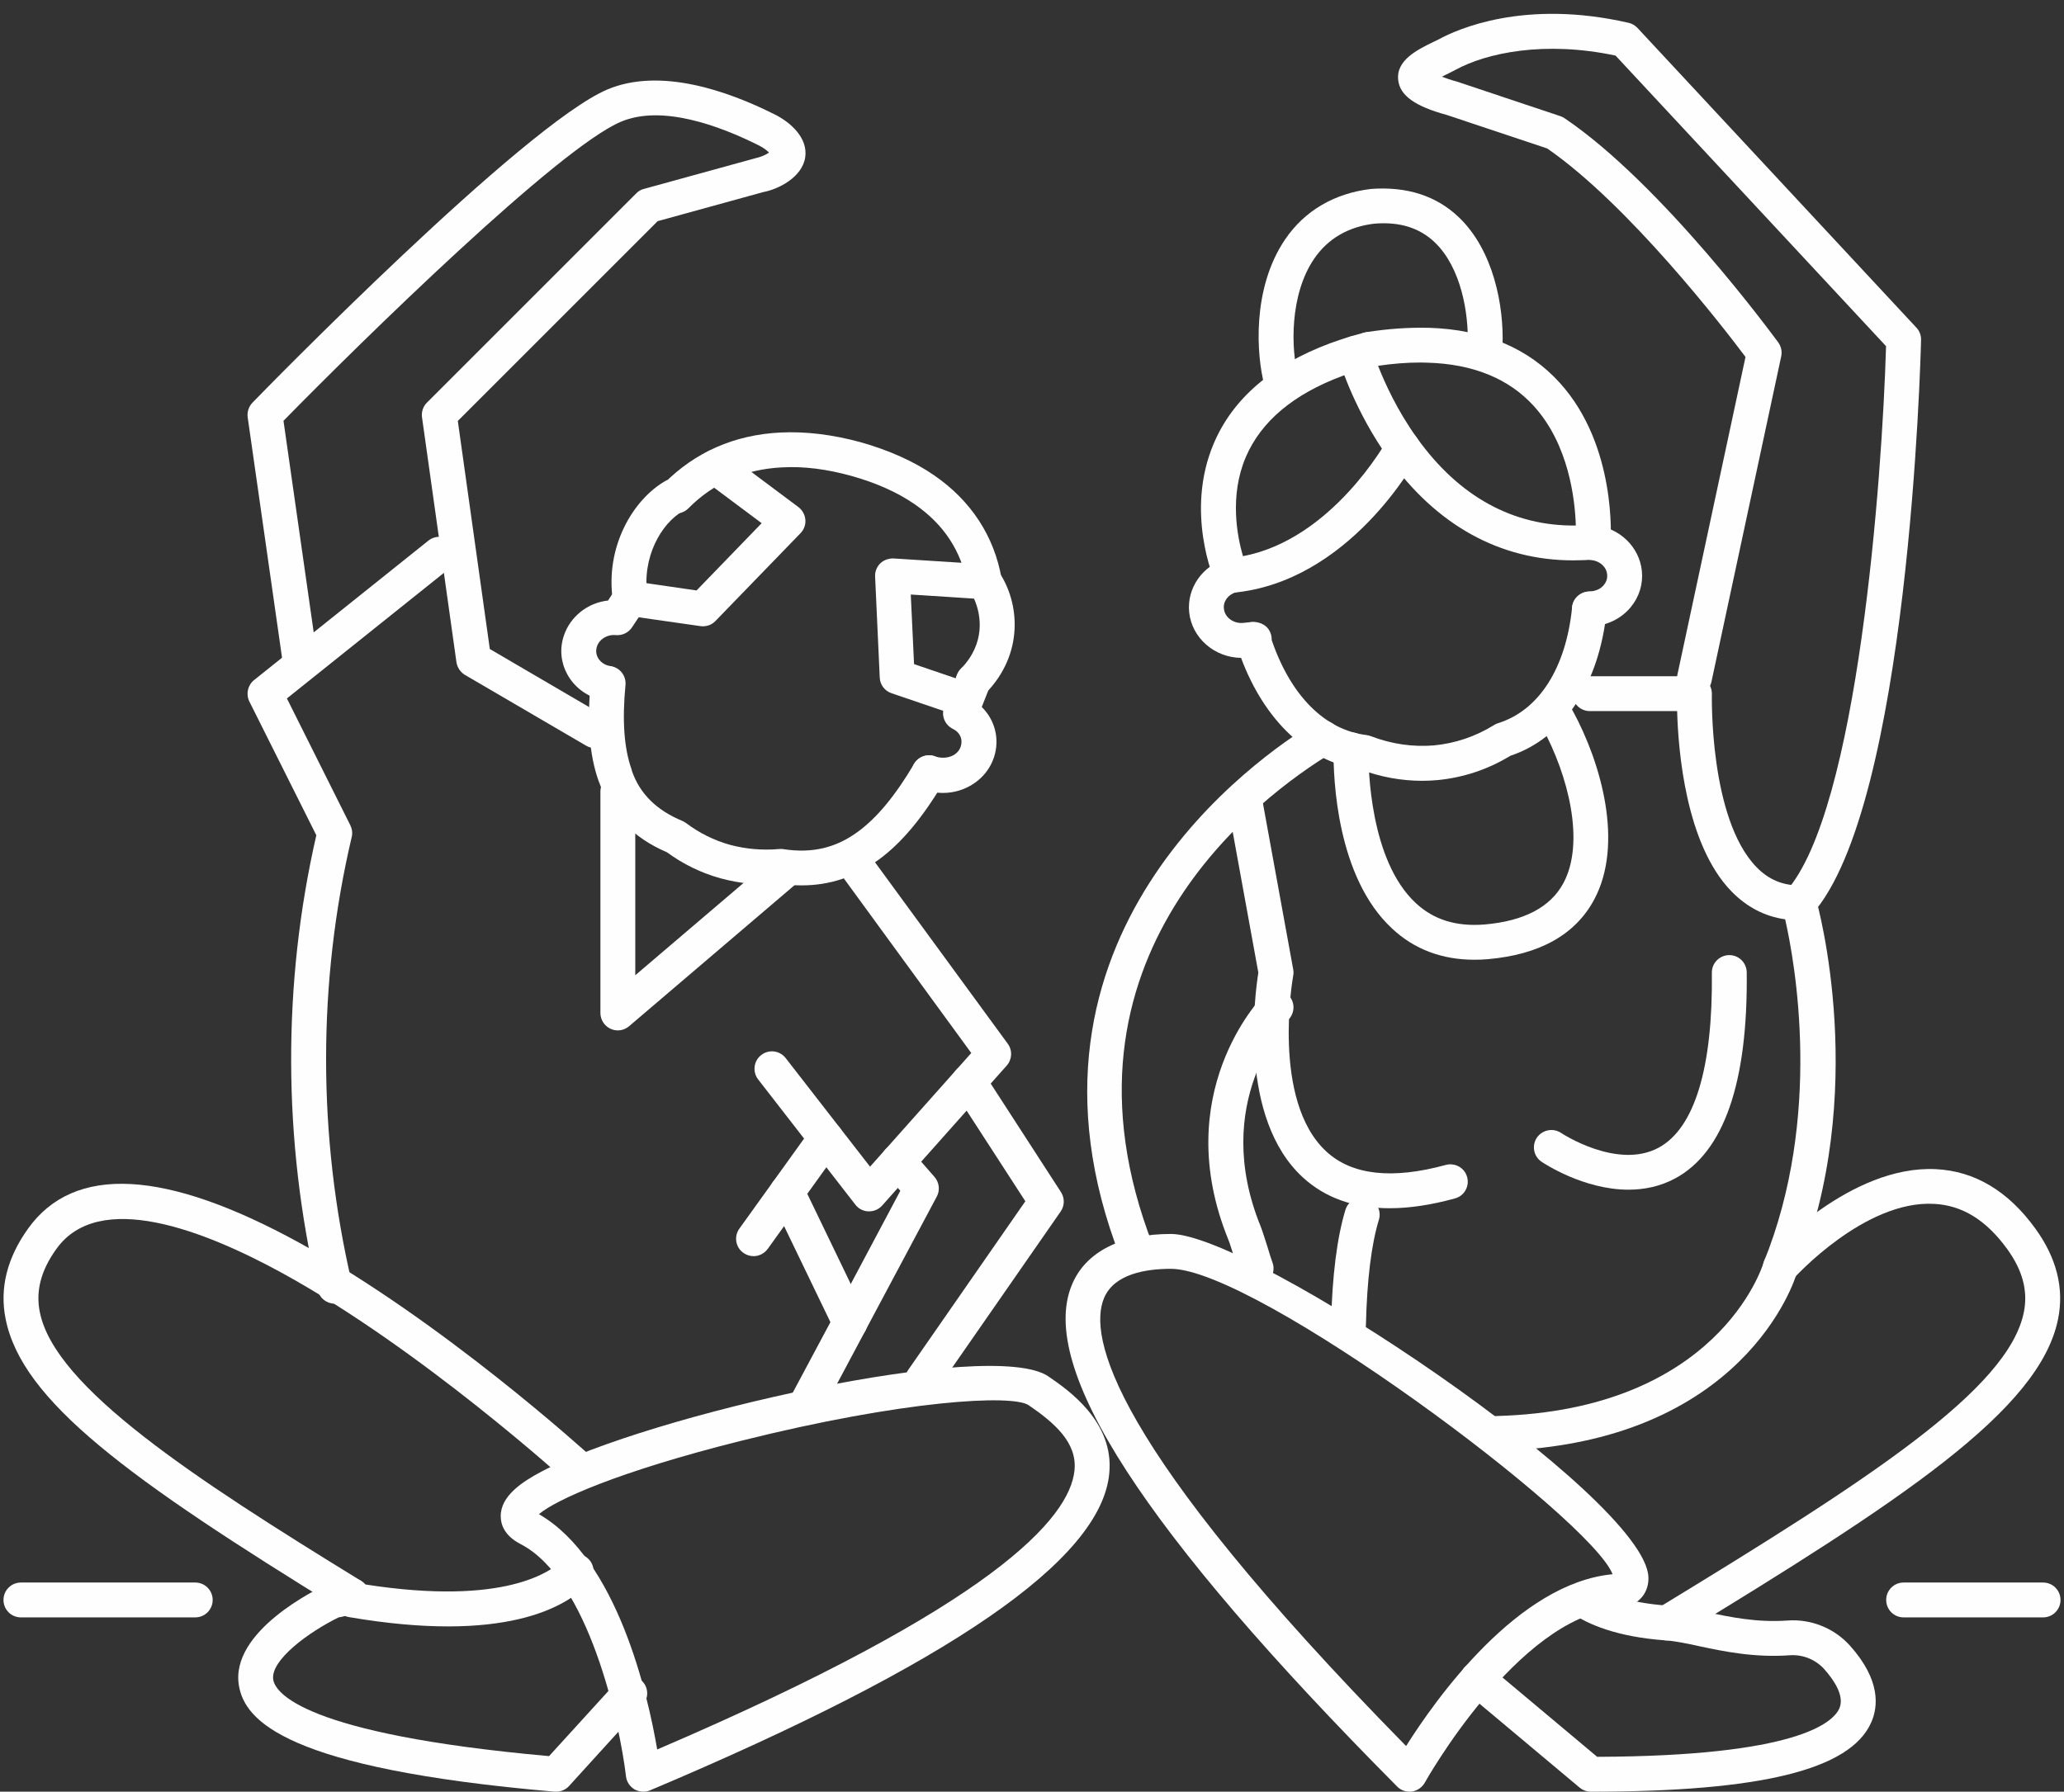 <?xml version="1.0" encoding="UTF-8" standalone="no"?><svg xmlns="http://www.w3.org/2000/svg" xmlns:xlink="http://www.w3.org/1999/xlink" fill="#fefefe" height="51.4" preserveAspectRatio="xMidYMid meet" version="1" viewBox="2.4 6.1 59.2 51.4" width="59.2" zoomAndPan="magnify"><rect x="2.4" y="6.1" width="59.2" height="51.4" fill="#333333" stroke="none"/><g id="change1_1"><path d="M 47.598 21.742 C 47.598 21.73 47.598 21.711 47.594 21.699 C 47.574 21.43 47.77 21.188 48.035 21.16 C 48.297 21.125 48.547 21.309 48.586 21.574 L 47.598 21.742"/><path d="M 47.98 24.07 C 47.703 24.066 47.484 23.836 47.488 23.562 C 47.492 23.289 47.715 23.07 47.988 23.07 C 47.992 23.07 47.992 23.07 47.996 23.07 C 48.184 23.055 48.316 22.988 48.402 22.883 C 48.453 22.82 48.512 22.715 48.496 22.578 C 48.477 22.363 48.285 22.191 48.043 22.168 C 47.77 22.141 47.57 21.895 47.598 21.621 C 47.625 21.344 47.867 21.156 48.145 21.172 C 48.855 21.242 49.422 21.793 49.492 22.477 C 49.531 22.852 49.418 23.223 49.172 23.52 C 48.918 23.828 48.535 24.027 48.129 24.062 C 48.109 24.066 48.004 24.07 47.98 24.07"/><path d="M 43.199 28.5 C 42.59 28.5 41.992 28.391 41.414 28.172 C 39.926 27.965 38.672 26.785 37.996 24.973 C 37.238 24.965 36.586 24.406 36.508 23.664 C 36.438 22.973 36.887 22.328 37.574 22.129 C 37.84 22.051 38.117 22.203 38.195 22.469 C 38.273 22.734 38.121 23.012 37.855 23.09 C 37.629 23.152 37.48 23.352 37.504 23.559 C 37.527 23.812 37.781 24 38.066 23.969 L 38.254 23.949 C 38.266 23.945 38.281 23.945 38.297 23.941 C 38.484 23.93 38.684 24.004 38.785 24.152 C 38.848 24.242 38.879 24.352 38.875 24.461 C 39.418 26.055 40.402 27.047 41.598 27.188 C 41.637 27.195 41.68 27.203 41.719 27.219 C 42.309 27.445 42.918 27.535 43.531 27.484 C 44.137 27.426 44.719 27.23 45.25 26.902 C 45.285 26.879 45.324 26.859 45.363 26.848 C 46.539 26.484 47.316 25.27 47.492 23.52 C 47.52 23.242 47.77 23.051 48.039 23.07 C 48.312 23.098 48.512 23.344 48.484 23.617 C 48.273 25.727 47.242 27.277 45.723 27.781 C 45.074 28.176 44.367 28.41 43.625 28.48 C 43.48 28.492 43.34 28.5 43.199 28.5"/><path d="M 41.926 16.594 C 42.121 17.09 42.477 17.879 43.039 18.66 C 44.25 20.359 45.816 21.199 47.598 21.176 C 47.574 20.426 47.398 18.859 46.398 17.754 C 45.68 16.961 44.648 16.539 43.328 16.504 C 43.27 16.504 43.207 16.5 43.145 16.5 C 42.758 16.5 42.352 16.531 41.926 16.594 Z M 47.523 22.176 C 45.426 22.176 43.602 21.172 42.223 19.242 C 41.289 17.934 40.867 16.629 40.789 16.379 C 40.711 16.117 40.859 15.836 41.125 15.758 C 41.195 15.734 41.266 15.73 41.336 15.738 C 41.402 15.688 41.48 15.648 41.57 15.633 C 42.199 15.531 42.793 15.492 43.352 15.504 C 43.363 15.504 43.375 15.504 43.387 15.504 C 44.977 15.555 46.238 16.086 47.141 17.086 C 48.777 18.895 48.602 21.574 48.594 21.688 C 48.574 21.93 48.383 22.125 48.141 22.148 C 47.93 22.168 47.727 22.176 47.523 22.176"/><path d="M 37.715 23.109 C 37.52 23.109 37.336 22.992 37.258 22.809 C 37.219 22.727 36.383 20.781 37.211 18.828 C 37.754 17.543 38.875 16.574 40.547 15.949 C 40.73 15.883 40.926 15.816 41.129 15.754 C 41.25 15.719 41.387 15.68 41.527 15.645 C 41.797 15.574 42.066 15.738 42.137 16.004 C 42.203 16.273 42.043 16.543 41.773 16.613 C 41.652 16.645 41.531 16.676 41.418 16.715 C 41.23 16.77 41.059 16.824 40.898 16.887 C 39.496 17.41 38.57 18.191 38.133 19.211 C 37.656 20.328 37.887 21.492 38.051 22.055 C 40.613 21.574 42.176 18.742 42.191 18.715 C 42.324 18.469 42.625 18.379 42.867 18.512 C 43.113 18.641 43.203 18.945 43.07 19.188 C 42.992 19.336 41.086 22.805 37.758 23.105 C 37.742 23.105 37.73 23.109 37.715 23.109"/><path d="M 39.145 17.5 C 38.922 17.5 38.719 17.352 38.66 17.129 C 38.445 16.312 38.293 14.391 39.262 12.965 C 39.82 12.145 40.672 11.645 41.727 11.52 C 42.758 11.445 43.605 11.719 44.25 12.34 C 45.23 13.281 45.539 14.859 45.496 16.023 C 45.488 16.297 45.258 16.535 44.98 16.504 C 44.703 16.492 44.488 16.262 44.496 15.984 C 44.531 15.082 44.301 13.773 43.559 13.059 C 43.121 12.637 42.551 12.457 41.824 12.516 C 41.078 12.602 40.484 12.945 40.09 13.527 C 39.383 14.566 39.43 16.129 39.629 16.871 C 39.699 17.141 39.539 17.414 39.273 17.484 C 39.23 17.496 39.188 17.5 39.145 17.5"/><path d="M 25.391 31.5 C 25.191 31.5 24.988 31.484 24.781 31.457 C 24.199 31.504 23.621 31.449 23.066 31.297 C 22.504 31.141 21.988 30.887 21.531 30.551 C 20.547 30.129 19.906 29.457 19.57 28.504 C 19.566 28.496 19.566 28.492 19.562 28.484 C 19.305 27.75 19.234 26.824 19.344 25.66 C 19.371 25.387 19.605 25.188 19.891 25.207 C 20.164 25.234 20.367 25.477 20.34 25.754 C 20.242 26.777 20.301 27.566 20.512 28.164 C 20.52 28.188 20.527 28.211 20.531 28.234 C 20.758 28.871 21.223 29.34 21.973 29.652 C 22.012 29.668 22.047 29.691 22.082 29.715 C 22.457 29.996 22.875 30.207 23.336 30.336 C 23.785 30.457 24.266 30.5 24.75 30.457 C 24.789 30.453 24.832 30.453 24.871 30.461 C 25.695 30.586 26.375 30.426 27.012 29.957 C 27.559 29.555 28.082 28.922 28.617 28.016 C 28.758 27.777 29.062 27.695 29.301 27.836 C 29.539 27.977 29.617 28.285 29.477 28.523 C 28.871 29.547 28.262 30.281 27.609 30.758 C 26.93 31.258 26.203 31.5 25.391 31.5"/><path d="M 30.637 23.289 C 30.395 23.289 30.184 23.117 30.145 22.875 C 29.98 21.918 29.473 21.141 28.625 20.559 C 28.137 20.223 27.531 19.953 26.824 19.754 C 26.121 19.559 25.457 19.473 24.836 19.508 C 23.77 19.559 22.863 19.957 22.148 20.68 C 21.953 20.879 21.637 20.879 21.441 20.684 C 21.246 20.492 21.242 20.176 21.438 19.977 C 22.336 19.07 23.461 18.574 24.785 18.508 C 25.504 18.473 26.285 18.566 27.094 18.789 C 27.906 19.02 28.613 19.336 29.191 19.734 C 30.254 20.465 30.922 21.492 31.129 22.707 C 31.176 22.98 30.992 23.238 30.719 23.281 C 30.691 23.289 30.664 23.289 30.637 23.289"/><path d="M 28.617 25.152 L 29.82 25.562 C 29.836 25.461 29.883 25.367 29.957 25.289 C 30.668 24.562 30.551 23.742 30.336 23.273 L 28.523 23.156 Z M 30.027 26.66 C 29.973 26.66 29.918 26.652 29.867 26.633 L 27.973 25.988 C 27.777 25.922 27.641 25.746 27.633 25.539 L 27.5 22.641 C 27.492 22.5 27.547 22.363 27.648 22.262 C 27.75 22.164 27.891 22.117 28.031 22.121 L 30.668 22.289 C 30.82 22.301 30.965 22.383 31.051 22.508 C 31.645 23.387 31.781 24.852 30.672 25.988 C 30.629 26.031 30.578 26.066 30.523 26.094 C 30.531 26.168 30.527 26.246 30.5 26.32 C 30.43 26.531 30.234 26.66 30.027 26.66"/><path d="M 20.477 23.77 C 20.23 23.77 20.02 23.59 19.98 23.344 C 19.746 21.785 20.559 20.43 21.484 19.898 C 21.723 19.762 22.027 19.844 22.168 20.082 C 22.305 20.32 22.223 20.629 21.98 20.766 C 21.367 21.117 20.805 22.09 20.969 23.195 C 21.012 23.469 20.824 23.723 20.551 23.762 C 20.527 23.766 20.5 23.77 20.477 23.77"/><path d="M 20.121 35.66 C 20.047 35.66 19.977 35.645 19.91 35.613 C 19.734 35.531 19.621 35.355 19.621 35.16 L 19.621 28.812 C 19.621 28.535 19.844 28.312 20.121 28.312 C 20.398 28.312 20.621 28.535 20.621 28.812 L 20.621 34.078 L 24.676 30.621 C 24.887 30.441 25.203 30.465 25.379 30.676 C 25.559 30.887 25.535 31.203 25.324 31.379 L 20.445 35.539 C 20.352 35.617 20.238 35.66 20.121 35.66"/><path d="M 44.691 33.633 C 43.762 33.633 42.965 33.336 42.328 32.738 C 40.738 31.266 40.641 28.438 40.648 27.605 C 40.652 27.332 40.875 27.109 41.148 27.109 C 41.152 27.109 41.152 27.109 41.156 27.109 C 41.43 27.113 41.652 27.34 41.648 27.613 C 41.645 28.133 41.688 30.781 43.008 32.008 C 43.523 32.488 44.172 32.688 44.988 32.621 C 46.113 32.523 46.871 32.125 47.242 31.434 C 47.867 30.27 47.387 28.352 46.633 26.969 C 46.5 26.727 46.59 26.422 46.832 26.289 C 47.074 26.16 47.375 26.25 47.508 26.488 C 48.328 27.992 48.98 30.309 48.125 31.906 C 47.586 32.914 46.559 33.488 45.074 33.617 C 44.945 33.629 44.816 33.633 44.691 33.633"/><path d="M 35 42.5 C 34.801 42.5 34.609 42.379 34.535 42.18 C 30.953 32.957 38.527 27.785 40.082 26.844 C 40.316 26.699 40.625 26.773 40.77 27.012 C 40.91 27.246 40.836 27.555 40.598 27.699 C 38.586 28.918 32.258 33.551 35.465 41.82 C 35.566 42.078 35.438 42.367 35.18 42.465 C 35.121 42.488 35.059 42.5 35 42.5"/><path d="M 42.258 40.762 C 41.246 40.762 40.414 40.469 39.77 39.879 C 37.918 38.18 38.391 34.641 38.492 34.004 L 37.602 29.117 C 37.551 28.844 37.734 28.586 38.004 28.535 C 38.281 28.484 38.535 28.664 38.586 28.938 L 39.492 33.91 C 39.504 33.969 39.504 34.031 39.492 34.09 C 39.484 34.125 38.855 37.684 40.449 39.141 C 41.18 39.812 42.332 39.941 43.867 39.52 C 44.133 39.449 44.41 39.602 44.48 39.867 C 44.555 40.133 44.398 40.41 44.133 40.48 C 43.453 40.668 42.828 40.762 42.258 40.762"/><path d="M 41.078 44.59 C 41.078 44.59 41.074 44.59 41.07 44.59 C 40.793 44.582 40.574 44.355 40.578 44.078 C 40.609 42.699 40.75 41.594 40.992 40.801 C 41.078 40.539 41.355 40.391 41.617 40.469 C 41.883 40.551 42.031 40.832 41.949 41.094 C 41.734 41.801 41.609 42.812 41.578 44.102 C 41.574 44.371 41.352 44.59 41.078 44.59"/><path d="M 45.344 47.723 C 45.074 47.723 44.852 47.508 44.844 47.238 C 44.84 46.961 45.055 46.73 45.332 46.723 C 51.641 46.547 52.938 42.48 52.988 42.309 C 54.684 38.133 53.883 33.707 53.602 32.473 C 53.016 32.391 52.5 32.121 52.062 31.672 C 50.75 30.324 50.535 27.633 50.504 26.5 L 48 26.5 C 47.723 26.5 47.5 26.277 47.5 26 C 47.5 25.723 47.723 25.5 48 25.5 L 51 25.5 C 51.137 25.5 51.266 25.555 51.359 25.652 C 51.453 25.746 51.504 25.879 51.5 26.016 C 51.5 26.051 51.422 29.582 52.781 30.977 C 53.121 31.328 53.523 31.5 54 31.5 C 54.223 31.5 54.418 31.648 54.48 31.863 C 54.547 32.09 56.031 37.473 53.93 42.641 C 53.887 42.793 52.426 47.527 45.359 47.723 C 45.355 47.723 45.352 47.723 45.344 47.723"/><path d="M 54 32.5 C 53.883 32.5 53.762 32.457 53.668 32.371 C 53.461 32.188 53.445 31.871 53.629 31.668 C 55.688 29.363 56.387 19.797 56.496 16.031 L 48.738 7.695 C 46.699 7.262 45.035 7.617 44.145 8.105 C 44.094 8.133 44.023 8.168 43.945 8.207 C 43.898 8.23 43.828 8.262 43.758 8.301 C 43.871 8.344 44.016 8.395 44.188 8.441 L 47.16 9.434 C 47.203 9.449 47.242 9.469 47.281 9.496 C 50.082 11.391 53.27 15.742 53.406 15.926 C 53.488 16.043 53.52 16.188 53.488 16.328 L 51.488 25.66 C 51.43 25.93 51.168 26.102 50.895 26.043 C 50.625 25.988 50.453 25.723 50.512 25.453 L 52.465 16.34 C 51.84 15.504 49.109 11.969 46.777 10.359 L 43.898 9.398 C 42.992 9.152 42.555 8.844 42.504 8.402 C 42.434 7.828 43.055 7.527 43.508 7.305 L 43.664 7.23 C 44.184 6.945 46.113 6.066 49.109 6.754 C 49.211 6.777 49.297 6.828 49.367 6.902 L 57.367 15.5 C 57.457 15.594 57.504 15.723 57.5 15.852 C 57.488 16.398 57.145 29.238 54.371 32.332 C 54.273 32.445 54.137 32.5 54 32.5"/><path d="M 38.426 42.988 C 38.23 42.988 38.043 42.867 37.965 42.672 C 37.926 42.578 37.863 42.383 37.801 42.18 C 37.738 41.98 37.676 41.77 37.633 41.668 C 35.934 37.492 38.531 34.766 38.641 34.652 C 38.836 34.453 39.148 34.449 39.348 34.641 C 39.547 34.832 39.551 35.148 39.359 35.348 C 39.266 35.445 37.113 37.738 38.559 41.285 C 38.605 41.402 38.684 41.648 38.758 41.883 C 38.809 42.055 38.859 42.219 38.891 42.301 C 38.996 42.559 38.871 42.848 38.613 42.953 C 38.551 42.977 38.488 42.988 38.426 42.988"/><path d="M 35.984 42.5 C 35.27 42.5 34.355 42.645 34.066 43.34 C 33.621 44.406 34.18 47.488 42.73 56.191 C 43.586 54.832 45.938 51.516 48.652 51.262 C 48.035 49.656 38.426 42.5 35.984 42.5 Z M 42.828 57.5 C 42.695 57.5 42.566 57.449 42.473 57.352 C 35.207 50.035 32.156 45.328 33.145 42.957 C 33.535 42.016 34.543 41.5 35.984 41.5 C 38.316 41.5 49.578 49.047 49.68 51.34 C 49.699 51.738 49.465 52.191 48.75 52.254 C 45.922 52.516 43.289 57.195 43.266 57.242 C 43.188 57.379 43.051 57.473 42.895 57.496 C 42.871 57.5 42.848 57.5 42.828 57.5"/><path d="M 50.211 53.16 C 50.039 53.16 49.875 53.074 49.781 52.922 C 49.637 52.684 49.715 52.379 49.949 52.234 C 56.004 48.547 60.004 45.965 60.449 43.742 C 60.57 43.137 60.414 42.543 59.969 41.93 C 59.367 41.102 58.684 40.68 57.879 40.637 C 55.879 40.523 53.859 42.762 53.84 42.785 C 53.656 42.988 53.34 43.008 53.133 42.824 C 52.926 42.637 52.91 42.324 53.094 42.117 C 53.191 42.012 55.473 39.52 57.926 39.641 C 59.039 39.695 60 40.27 60.777 41.344 C 61.387 42.184 61.609 43.059 61.43 43.941 C 60.902 46.566 56.938 49.148 50.469 53.09 C 50.387 53.137 50.297 53.16 50.211 53.16"/><path d="M 48.027 57.5 C 47.91 57.5 47.797 57.457 47.707 57.383 L 44.453 54.656 C 44.242 54.477 44.215 54.164 44.391 53.949 C 44.57 53.738 44.887 53.711 45.098 53.891 L 48.211 56.5 C 53.922 56.48 54.969 55.527 55.156 55.113 C 55.312 54.758 55.008 54.305 54.723 53.984 C 54.477 53.711 54.113 53.562 53.742 53.586 C 52.723 53.66 51.848 53.477 51.145 53.328 C 50.773 53.246 50.453 53.18 50.176 53.16 C 48.758 53.059 47.945 52.691 47.512 52.398 C 47.371 52.309 47.277 52.152 47.277 51.973 C 47.277 51.598 47.75 51.348 48.062 51.562 C 48.391 51.789 49.035 52.078 50.242 52.164 C 50.594 52.188 50.961 52.266 51.352 52.348 C 52.027 52.492 52.789 52.652 53.672 52.59 C 54.344 52.539 55.02 52.812 55.469 53.32 C 56.34 54.297 56.277 55.059 56.066 55.523 C 55.461 56.871 52.906 57.5 48.027 57.5"/><path d="M 17.859 49.539 C 20.109 50.844 20.984 54.727 21.25 56.289 C 30.875 52.164 33.082 49.664 33.219 48.281 C 33.301 47.484 32.637 46.914 31.906 46.414 C 31.438 46.094 28.316 46.27 23.672 47.43 C 20.113 48.32 18.324 49.137 17.859 49.539 Z M 20.852 57.5 C 20.766 57.5 20.676 57.477 20.598 57.434 C 20.465 57.352 20.371 57.215 20.355 57.059 C 20.176 55.547 19.285 51.402 17.328 50.395 C 16.859 50.152 16.762 49.828 16.762 49.598 C 16.758 49.016 17.379 48.609 17.926 48.32 C 20.949 46.711 30.836 44.469 32.469 45.586 C 33.039 45.977 34.367 46.887 34.215 48.383 C 33.969 50.855 29.66 53.824 21.047 57.461 C 20.984 57.488 20.918 57.5 20.852 57.5"/><path d="M 12.492 52.375 L 12.488 52.375 C 12.398 52.375 12.309 52.352 12.227 52.301 C 6.055 48.508 3.031 46.289 2.562 43.941 C 2.383 43.059 2.602 42.188 3.207 41.344 C 4.527 39.504 7.145 39.645 10.988 41.754 C 15.09 44.008 19.219 47.762 19.395 47.922 C 19.598 48.105 19.613 48.422 19.426 48.629 C 19.238 48.832 18.922 48.844 18.719 48.66 C 18.676 48.621 14.504 44.824 10.508 42.629 C 8.219 41.375 5.238 40.23 4.02 41.926 C 3.574 42.543 3.418 43.141 3.543 43.746 C 3.973 45.902 7.961 48.508 12.738 51.441 C 12.891 51.527 12.992 51.691 12.992 51.875 C 12.992 52.152 12.77 52.375 12.492 52.375"/><path d="M 18.352 57.5 C 18.34 57.5 18.324 57.5 18.309 57.5 C 10.555 56.832 9.426 55.449 9.254 54.465 C 8.98 52.898 11.5 51.68 11.789 51.547 C 11.855 51.516 11.883 51.496 12.004 51.5 C 12.168 51.422 12.355 51.344 12.578 51.383 C 12.699 51.406 12.801 51.469 12.875 51.555 C 16.906 52.184 18.242 51.168 18.559 50.832 C 18.754 50.633 19.07 50.625 19.27 50.816 C 19.469 51.004 19.477 51.32 19.285 51.523 C 18.629 52.211 16.867 53.254 12.41 52.492 C 12.367 52.484 12.332 52.473 12.293 52.461 C 12.238 52.477 12.176 52.492 12.113 52.5 C 11.266 52.914 10.141 53.73 10.238 54.293 C 10.301 54.648 11.062 55.844 18.148 56.48 L 20.094 54.344 C 20.281 54.137 20.594 54.125 20.797 54.309 C 21.004 54.492 21.02 54.809 20.832 55.016 L 18.723 57.336 C 18.629 57.441 18.492 57.5 18.352 57.5"/><path d="M 27.328 40.852 C 27.324 40.852 27.316 40.852 27.309 40.852 C 27.16 40.848 27.023 40.777 26.934 40.66 L 24.145 37.066 C 23.977 36.848 24.016 36.535 24.234 36.367 C 24.453 36.195 24.766 36.238 24.934 36.453 L 27.355 39.57 L 30.258 36.309 L 26.598 31.293 C 26.434 31.074 26.48 30.758 26.707 30.598 C 26.93 30.434 27.238 30.48 27.402 30.707 L 31.305 36.043 C 31.445 36.234 31.43 36.496 31.273 36.672 L 27.703 40.684 C 27.605 40.793 27.469 40.852 27.328 40.852"/><path d="M 19.461 27.559 C 19.375 27.559 19.289 27.539 19.211 27.492 L 15.734 25.461 C 15.605 25.383 15.516 25.25 15.492 25.098 L 14.504 18.07 C 14.484 17.914 14.535 17.758 14.648 17.648 L 20.648 11.648 C 20.707 11.586 20.785 11.539 20.867 11.52 L 24.074 10.637 C 24.227 10.605 24.375 10.535 24.457 10.477 C 24.398 10.414 24.293 10.336 24.168 10.273 C 23.008 9.691 21.379 9.102 20.215 9.59 C 18.426 10.34 12.781 15.875 10.531 18.172 L 11.496 24.93 C 11.535 25.203 11.344 25.457 11.07 25.496 C 10.793 25.535 10.543 25.344 10.504 25.07 L 9.504 18.07 C 9.484 17.918 9.535 17.762 9.641 17.652 C 9.957 17.324 17.43 9.672 19.828 8.664 C 21.34 8.031 23.266 8.703 24.613 9.379 C 25.094 9.617 25.574 10.066 25.496 10.609 C 25.41 11.191 24.719 11.531 24.297 11.609 L 21.262 12.445 L 15.531 18.176 L 16.449 24.719 L 19.715 26.629 C 19.953 26.77 20.031 27.074 19.895 27.312 C 19.801 27.473 19.633 27.559 19.461 27.559"/><path d="M 12 43.5 C 11.773 43.5 11.566 43.344 11.512 43.113 C 10.512 38.828 10.496 34.32 11.473 30.062 L 9.551 26.223 C 9.449 26.012 9.504 25.758 9.688 25.609 L 14.688 21.609 C 14.902 21.438 15.219 21.473 15.391 21.688 C 15.562 21.902 15.527 22.219 15.312 22.391 L 10.629 26.137 L 12.449 29.777 C 12.5 29.883 12.516 30 12.488 30.113 C 11.508 34.273 11.508 38.691 12.488 42.887 C 12.551 43.156 12.383 43.422 12.113 43.488 C 12.074 43.496 12.035 43.5 12 43.5"/><path d="M 24.016 42.137 C 23.914 42.137 23.809 42.105 23.723 42.043 C 23.496 41.883 23.445 41.57 23.609 41.344 L 25.68 38.461 C 25.84 38.238 26.152 38.184 26.379 38.348 C 26.602 38.508 26.652 38.82 26.492 39.043 L 24.422 41.926 C 24.324 42.062 24.168 42.137 24.016 42.137"/><path d="M 25.574 46.801 C 25.496 46.801 25.414 46.781 25.34 46.738 C 25.094 46.609 25.004 46.309 25.133 46.062 L 26.324 43.832 C 26.328 43.824 26.332 43.812 26.34 43.805 L 28.223 40.262 L 27.777 39.75 C 27.598 39.543 27.617 39.227 27.828 39.043 C 28.035 38.863 28.352 38.883 28.531 39.094 L 29.203 39.863 C 29.34 40.02 29.367 40.246 29.27 40.426 L 27.234 44.246 C 27.23 44.258 27.227 44.266 27.219 44.277 L 26.016 46.535 C 25.926 46.703 25.754 46.801 25.574 46.801"/><path d="M 28.863 46.18 C 28.762 46.18 28.664 46.152 28.578 46.09 C 28.352 45.934 28.293 45.621 28.453 45.395 L 31.809 40.562 L 29.77 37.414 C 29.617 37.18 29.684 36.871 29.914 36.719 C 30.148 36.57 30.457 36.637 30.609 36.867 L 32.832 40.301 C 32.941 40.473 32.938 40.691 32.82 40.859 L 29.273 45.965 C 29.176 46.105 29.02 46.18 28.863 46.18"/><path d="M 49.109 40.23 C 47.82 40.23 46.68 39.473 46.617 39.43 C 46.387 39.277 46.328 38.969 46.48 38.738 C 46.637 38.512 46.945 38.449 47.176 38.602 C 47.191 38.613 48.793 39.668 49.977 39.023 C 51.004 38.465 51.531 36.73 51.5 34.004 C 51.496 33.73 51.719 33.504 51.996 33.5 C 51.996 33.5 51.996 33.5 52 33.5 C 52.273 33.5 52.496 33.719 52.5 33.996 C 52.535 37.164 51.844 39.152 50.449 39.906 C 50.012 40.141 49.551 40.23 49.109 40.23"/><path d="M 26.781 44.539 C 26.594 44.539 26.414 44.438 26.328 44.258 L 24.523 40.516 C 24.402 40.27 24.508 39.969 24.758 39.848 C 25.008 39.73 25.305 39.832 25.426 40.082 L 27.23 43.824 C 27.352 44.074 27.246 44.371 26.996 44.492 C 26.926 44.523 26.852 44.539 26.781 44.539"/><path d="M 8 52.5 L 3 52.5 C 2.723 52.5 2.5 52.277 2.5 52 C 2.5 51.723 2.723 51.5 3 51.5 L 8 51.5 C 8.277 51.5 8.5 51.723 8.5 52 C 8.5 52.277 8.277 52.5 8 52.5"/><path d="M 61 52.5 L 57 52.5 C 56.723 52.5 56.5 52.277 56.5 52 C 56.5 51.723 56.723 51.5 57 51.5 L 61 51.5 C 61.277 51.5 61.5 51.723 61.5 52 C 61.5 52.277 61.277 52.5 61 52.5"/><path d="M 19.84 26.207 C 19.816 26.207 19.789 26.203 19.762 26.199 C 19.699 26.191 19.637 26.176 19.578 26.16 C 19.188 26.051 18.855 25.789 18.668 25.438 C 18.484 25.098 18.449 24.711 18.57 24.344 C 18.754 23.785 19.258 23.391 19.84 23.328 L 20.059 22.992 C 20.164 22.832 20.355 22.746 20.547 22.773 L 22.379 23.039 L 24.246 21.109 L 22.629 19.902 C 22.406 19.734 22.359 19.422 22.527 19.199 C 22.691 18.98 23.004 18.934 23.227 19.098 L 25.301 20.648 C 25.414 20.734 25.488 20.867 25.5 21.012 C 25.512 21.152 25.461 21.293 25.359 21.398 L 22.918 23.918 C 22.809 24.031 22.648 24.086 22.488 24.062 L 20.719 23.809 L 20.527 24.098 C 20.426 24.25 20.25 24.336 20.062 24.32 C 19.816 24.297 19.59 24.434 19.52 24.652 C 19.477 24.789 19.512 24.898 19.547 24.965 C 19.609 25.078 19.715 25.16 19.852 25.199 C 20.125 25.242 20.344 25.508 20.301 25.781 C 20.262 26.027 20.074 26.207 19.84 26.207"/><path d="M 29.449 28.848 C 29.312 28.848 29.172 28.832 29.031 28.793 C 28.977 28.777 28.918 28.758 28.859 28.734 C 28.605 28.633 28.48 28.34 28.582 28.082 C 28.684 27.828 28.977 27.703 29.23 27.805 C 29.578 27.906 29.879 27.762 29.957 27.512 C 30.023 27.309 29.934 27.109 29.734 27.012 C 29.496 26.898 29.387 26.621 29.484 26.375 L 29.852 25.453 C 29.953 25.195 30.246 25.07 30.5 25.172 C 30.758 25.273 30.883 25.566 30.781 25.82 L 30.559 26.383 C 30.934 26.75 31.082 27.297 30.91 27.824 C 30.707 28.445 30.098 28.848 29.449 28.848"/></g></svg>